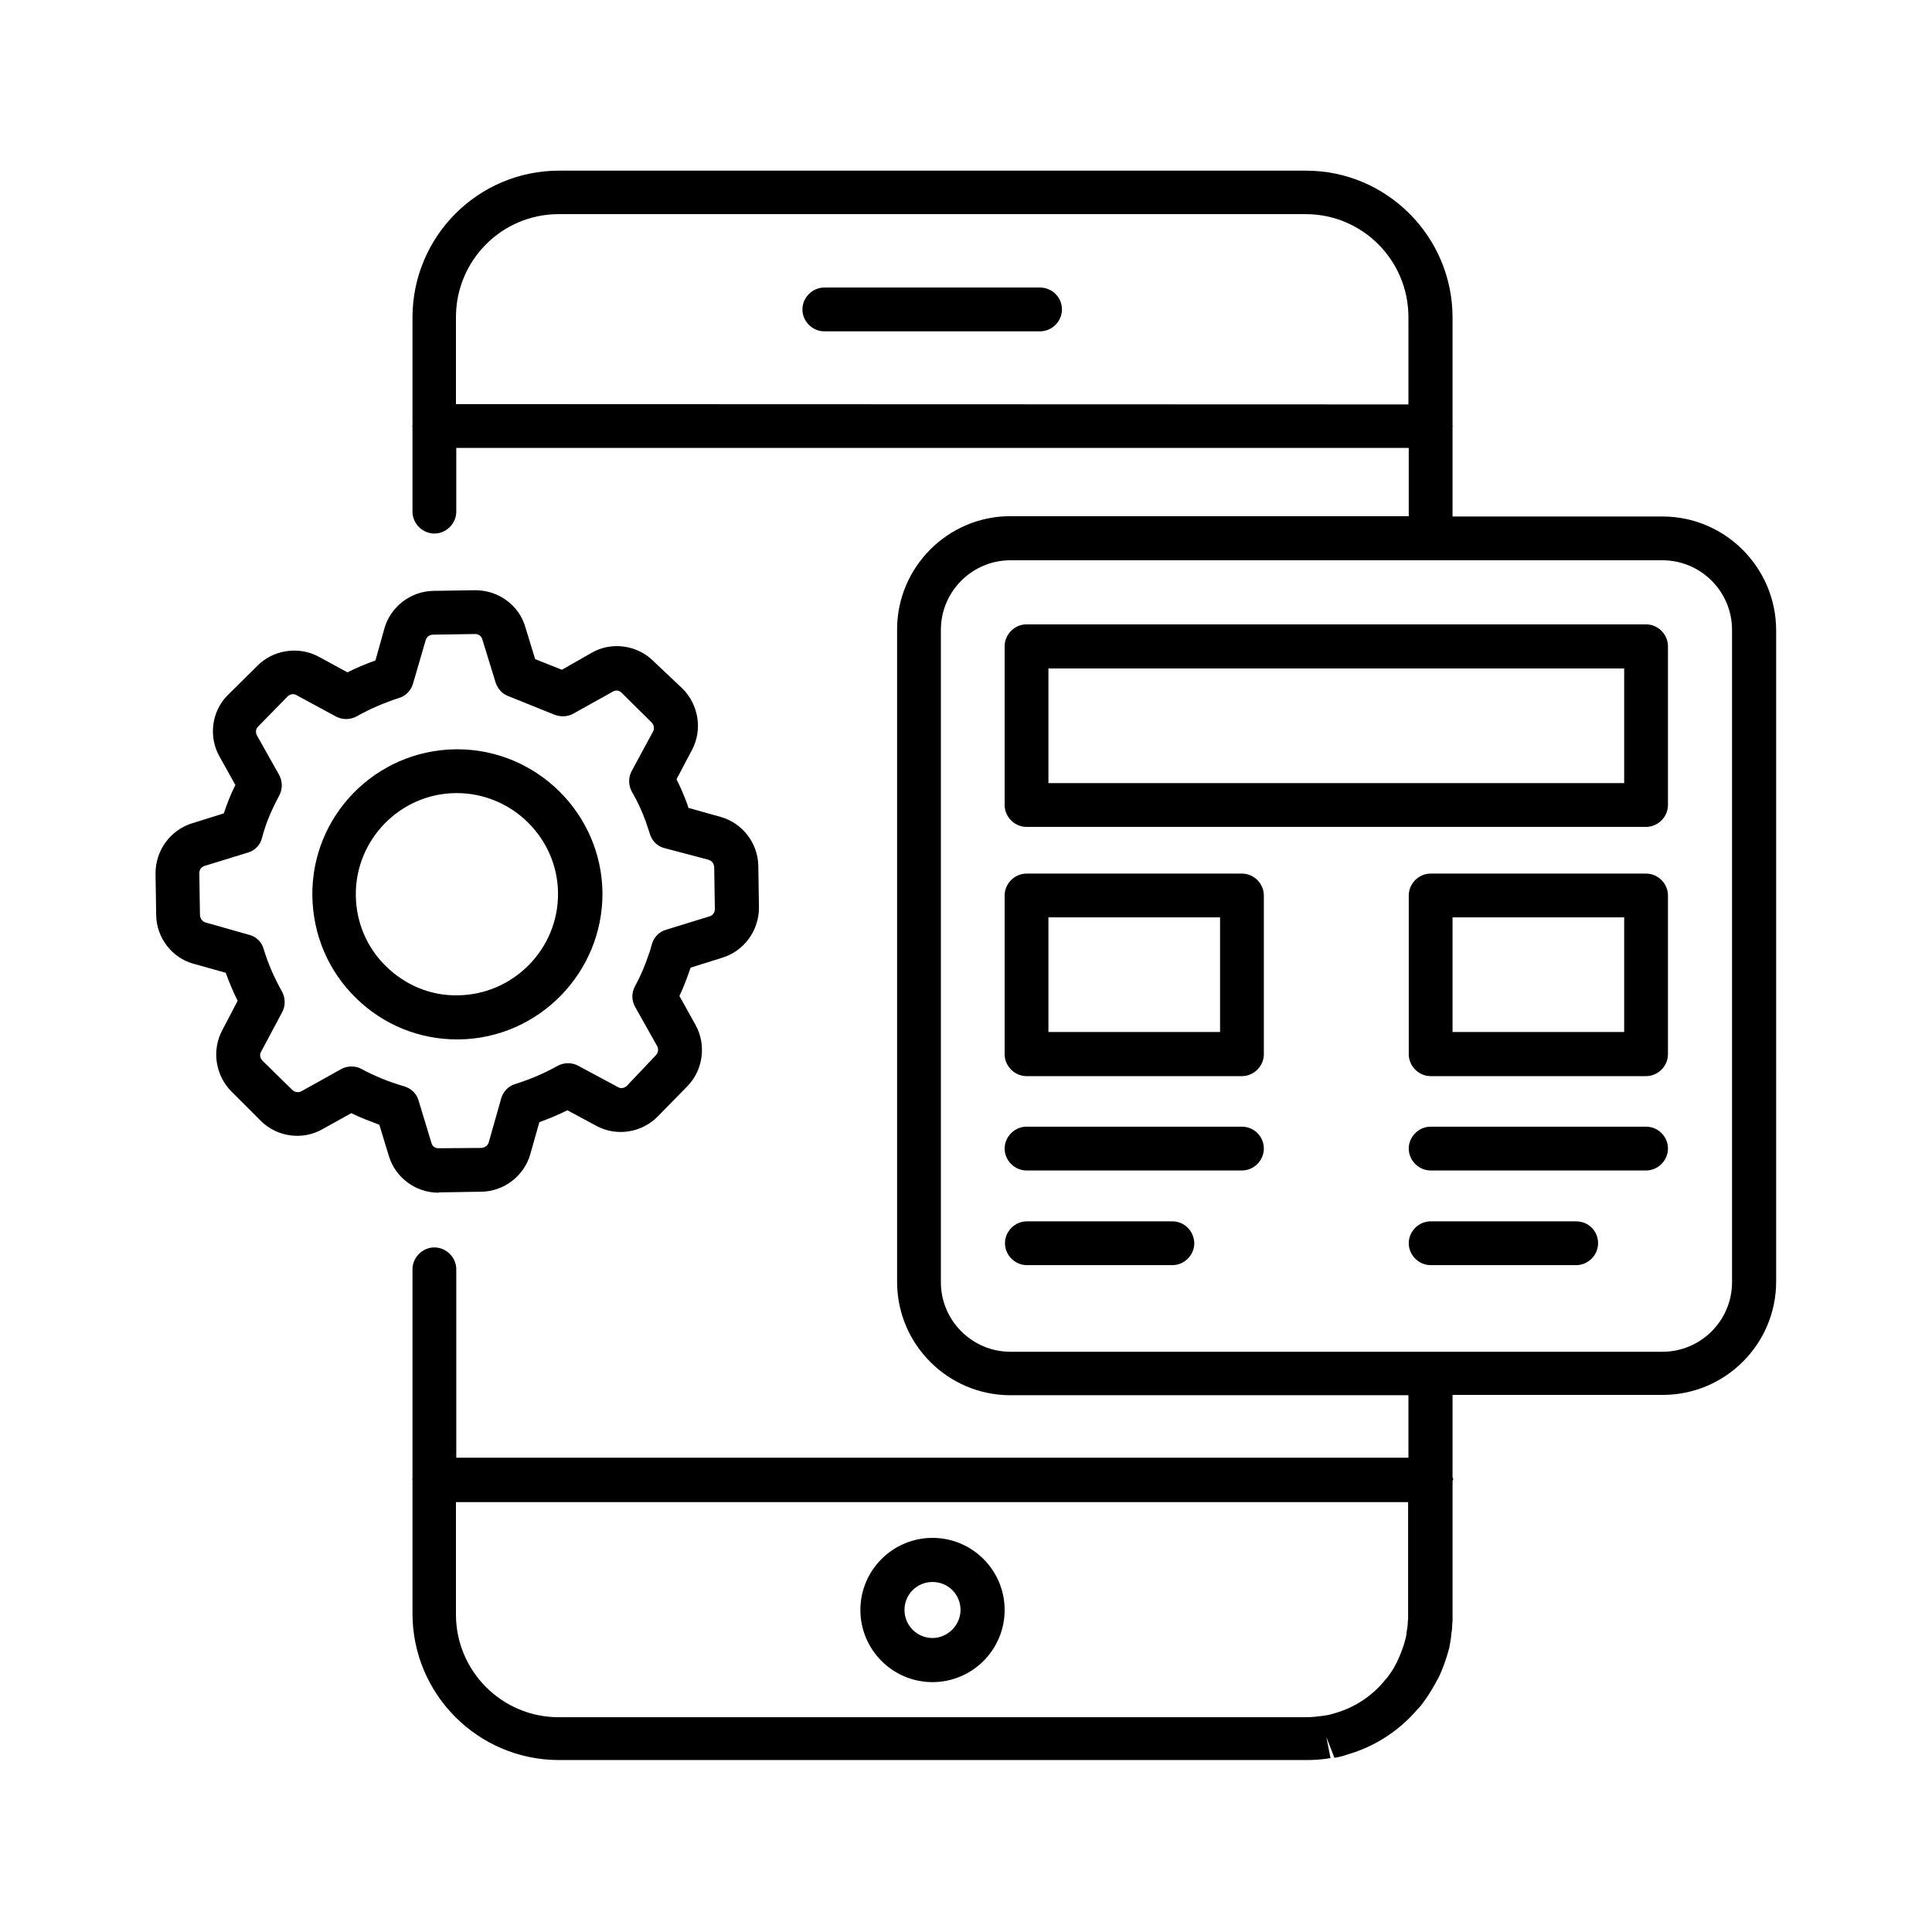 <?xml version="1.0" encoding="utf-8"?>
<!-- Generator: Adobe Illustrator 26.3.0, SVG Export Plug-In . SVG Version: 6.00 Build 0)  -->
<svg version="1.1" id="Layer_1" xmlns="http://www.w3.org/2000/svg" xmlns:xlink="http://www.w3.org/1999/xlink" x="0px" y="0px"
	 viewBox="0 0 60 60" style="enable-background:new 0 0 60 60;" xml:space="preserve">
<g>
	<path d="M32.3,8.93h-6.7c-0.37,0-0.68,0.31-0.68,0.68c0,0.37,0.31,0.68,0.68,0.68h6.7c0.37,0,0.68-0.31,0.68-0.68
		C32.98,9.23,32.67,8.93,32.3,8.93z"/>
	<path d="M51.63,16.04h-6.52v-2.78c0-0.01,0.01-0.02,0.01-0.02c0-0.01-0.01-0.02-0.01-0.02V9.86c0-2.51-2.04-4.56-4.55-4.56h-23.2
		c-2.51,0-4.55,2.04-4.55,4.56v3.36c0,0.01-0.01,0.02-0.01,0.02c0,0.01,0.01,0.02,0.01,0.02v2.63c0,0.37,0.31,0.68,0.68,0.68
		c0.37,0,0.68-0.31,0.68-0.68v-1.98h29.58v2.12H31.38c-1.94,0-3.52,1.58-3.52,3.52v20.26c0,1.94,1.58,3.52,3.52,3.52h12.36v1.94
		H14.17v-5.85c0-0.37-0.31-0.68-0.68-0.68c-0.37,0-0.68,0.31-0.68,0.68v6.5c0,0.01-0.01,0.02-0.01,0.02c0,0.01,0.01,0.02,0.01,0.02
		v4.15c0,2.51,2.04,4.55,4.55,4.55h23.2c0.28,0,0.53-0.02,0.76-0.06l-0.13-0.66l0.25,0.65c0.15-0.02,0.29-0.06,0.43-0.11
		c0.83-0.24,1.57-0.73,2.11-1.35c0.07-0.08,0.15-0.15,0.22-0.26c0.12-0.16,0.23-0.33,0.36-0.56c0.04-0.07,0.07-0.14,0.1-0.18
		c0.14-0.28,0.25-0.59,0.35-0.96c0.02-0.13,0.05-0.26,0.06-0.4c0-0.01,0-0.01,0-0.02c0.02-0.1,0.03-0.2,0.03-0.31
		c0.01-0.06,0.01-0.1,0.01-0.14l0,0c0-0.02,0-0.03,0-0.06v-4.24c0-0.02,0.02-0.04,0.02-0.06c0-0.02-0.01-0.04-0.02-0.06v-2.56h6.53
		c1.94,0,3.52-1.58,3.52-3.52V19.56C55.15,17.62,53.57,16.04,51.63,16.04z M14.16,12.55v-2.7c0-1.77,1.43-3.2,3.19-3.2h23.2
		c1.76,0,3.19,1.43,3.19,3.2v2.71L14.16,12.55L14.16,12.55z M43.73,50.29c-0.01,0.03-0.01,0.06-0.01,0.11
		c0,0.06-0.01,0.13-0.02,0.19c0,0.02-0.01,0.03-0.01,0.06c-0.01,0.09-0.02,0.18-0.04,0.24c-0.06,0.25-0.15,0.47-0.25,0.69
		c-0.01,0.02-0.02,0.06-0.04,0.08c-0.01,0.01-0.04,0.07-0.04,0.08c-0.07,0.13-0.15,0.24-0.23,0.35c-0.02,0.03-0.06,0.06-0.12,0.14
		c-0.39,0.46-0.91,0.8-1.5,0.97c-0.1,0.03-0.19,0.06-0.28,0.07l-0.13,0.02c-0.15,0.02-0.32,0.04-0.51,0.04H17.35
		c-1.76,0-3.19-1.43-3.19-3.19v-3.49h29.57v3.62C43.73,50.28,43.73,50.29,43.73,50.29z M53.79,39.82c0,1.19-0.97,2.16-2.16,2.16
		h-7.19c-0.01,0-0.01,0-0.02,0s-0.01,0-0.02,0H31.38c-1.19,0-2.16-0.97-2.16-2.16V19.56c0-1.19,0.97-2.16,2.16-2.16h20.25
		c1.19,0,2.16,0.97,2.16,2.16C53.79,19.56,53.79,39.82,53.79,39.82z"/>
	<path d="M51.12,19.39H31.88c-0.37,0-0.68,0.31-0.68,0.68V25c0,0.37,0.31,0.68,0.68,0.68h19.24c0.37,0,0.68-0.31,0.68-0.68v-4.93
		C51.8,19.7,51.49,19.39,51.12,19.39z M50.44,24.32H32.56v-3.56h17.88C50.44,20.75,50.44,24.32,50.44,24.32z"/>
	<path d="M51.12,27.13h-6.69c-0.37,0-0.68,0.31-0.68,0.68v4.93c0,0.37,0.31,0.68,0.68,0.68h6.69c0.37,0,0.68-0.31,0.68-0.68v-4.93
		C51.8,27.44,51.49,27.13,51.12,27.13z M50.44,32.05h-5.33v-3.56h5.33C50.44,28.49,50.44,32.05,50.44,32.05z"/>
	<path d="M38.57,27.13h-6.69c-0.37,0-0.68,0.31-0.68,0.68v4.93c0,0.37,0.31,0.68,0.68,0.68h6.69c0.37,0,0.68-0.31,0.68-0.68v-4.93
		C39.25,27.44,38.94,27.13,38.57,27.13z M37.89,32.05h-5.33v-3.56h5.33V32.05z"/>
	<path d="M14.25,32.28L14.25,32.28c2.48-0.03,4.48-2.08,4.46-4.56c-0.03-2.46-2.05-4.45-4.51-4.45c-0.02,0-0.03,0-0.05,0
		c-2.49,0.03-4.48,2.07-4.45,4.55c0.02,1.21,0.49,2.33,1.36,3.18c0.85,0.83,1.96,1.28,3.14,1.28
		C14.21,32.28,14.23,32.28,14.25,32.28z M11.05,27.81c-0.02-1.73,1.37-3.16,3.1-3.18c0.01,0,0.02,0,0.03,0
		c1.72,0,3.13,1.39,3.15,3.1c0.02,1.73-1.38,3.16-3.11,3.18c-0.83,0.02-1.63-0.31-2.23-0.9C11.4,29.44,11.06,28.65,11.05,27.81z"/>
	<path d="M13.65,37.03l1.3-0.02c0.7-0.01,1.33-0.49,1.52-1.17l0.28-0.99c0.3-0.11,0.59-0.23,0.87-0.37l0.91,0.49
		c0.62,0.33,1.4,0.21,1.9-0.3l0.92-0.94c0.49-0.5,0.59-1.29,0.25-1.9l-0.5-0.9c0.13-0.27,0.23-0.54,0.33-0.83
		c0.01-0.02,0.01-0.03,0.02-0.05l0.99-0.31c0.67-0.21,1.13-0.84,1.13-1.55l-0.02-1.3c-0.01-0.7-0.49-1.33-1.17-1.52l-1-0.28
		c-0.01-0.03-0.02-0.06-0.03-0.1c-0.1-0.27-0.21-0.53-0.34-0.79l0.48-0.91c0.33-0.62,0.21-1.4-0.29-1.9l-0.92-0.87
		c-0.5-0.49-1.29-0.6-1.9-0.25l-0.93,0.53l-0.83-0.33l-0.31-1.01c-0.2-0.67-0.83-1.13-1.55-1.13l-1.3,0.02
		c-0.7,0.01-1.33,0.49-1.52,1.16l-0.28,1c-0.3,0.11-0.59,0.23-0.87,0.37l-0.9-0.49c-0.62-0.33-1.41-0.21-1.9,0.29L7.06,21.6
		c-0.49,0.5-0.59,1.29-0.24,1.9l0.49,0.88c-0.15,0.29-0.26,0.59-0.36,0.88l-0.99,0.31c-0.67,0.21-1.13,0.84-1.13,1.55l0.02,1.3
		c0.01,0.7,0.49,1.33,1.16,1.51l1,0.28c0.11,0.3,0.23,0.59,0.37,0.87L6.9,32c-0.33,0.62-0.21,1.4,0.29,1.9l0.92,0.92
		c0.5,0.49,1.29,0.6,1.9,0.25l0.9-0.5c0.28,0.14,0.58,0.25,0.87,0.36l0.3,0.98c0.2,0.66,0.83,1.13,1.53,1.13
		C13.64,37.03,13.64,37.03,13.65,37.03z M13.4,35.5L13,34.18c-0.06-0.22-0.24-0.39-0.47-0.45c-0.45-0.13-0.89-0.31-1.3-0.53
		c-0.1-0.06-0.21-0.08-0.32-0.08c-0.11,0-0.23,0.03-0.33,0.09l-1.22,0.68c-0.09,0.05-0.21,0.03-0.28-0.04l-0.93-0.91
		c-0.07-0.07-0.1-0.19-0.04-0.28l0.65-1.22c0.11-0.2,0.11-0.45-0.01-0.66c-0.23-0.41-0.42-0.84-0.56-1.3
		c-0.06-0.23-0.24-0.4-0.46-0.45l-1.34-0.38c-0.11-0.03-0.17-0.12-0.18-0.23l-0.02-1.3c0-0.11,0.06-0.2,0.17-0.23l1.33-0.41
		c0.22-0.06,0.4-0.24,0.45-0.47c0.11-0.43,0.29-0.85,0.53-1.3c0.11-0.2,0.11-0.45-0.01-0.66l-0.68-1.21
		c-0.05-0.09-0.04-0.21,0.04-0.28l0.91-0.93c0.07-0.07,0.19-0.1,0.28-0.04l1.22,0.66c0.2,0.11,0.45,0.11,0.66-0.01
		c0.41-0.23,0.83-0.41,1.29-0.56c0.22-0.06,0.39-0.24,0.45-0.46l0.39-1.34c0.03-0.1,0.12-0.17,0.23-0.17l1.3-0.02
		c0.11,0,0.2,0.06,0.23,0.17l0.41,1.33c0.06,0.19,0.2,0.36,0.4,0.43l1.44,0.58c0.19,0.07,0.41,0.06,0.58-0.04l1.22-0.68
		c0.09-0.06,0.21-0.04,0.28,0.04l0.93,0.92c0.07,0.07,0.09,0.19,0.04,0.28l-0.66,1.22c-0.11,0.2-0.11,0.45,0.01,0.66
		c0.17,0.29,0.31,0.6,0.42,0.9c0.04,0.13,0.09,0.26,0.13,0.39c0.06,0.22,0.24,0.4,0.46,0.45L22,26.7c0.11,0.03,0.17,0.12,0.18,0.23
		l0.02,1.3c0,0.11-0.06,0.2-0.17,0.23l-1.33,0.41c-0.03,0.01-0.06,0.02-0.09,0.03c-0.18,0.08-0.32,0.24-0.37,0.44
		c-0.03,0.11-0.06,0.22-0.1,0.32c-0.11,0.33-0.25,0.66-0.42,0.97c-0.11,0.2-0.11,0.45,0.01,0.65l0.68,1.21
		c0.05,0.09,0.03,0.21-0.04,0.28l-0.9,0.95c-0.07,0.07-0.19,0.1-0.28,0.04l-1.23-0.66c-0.2-0.11-0.45-0.11-0.66,0.01
		c-0.41,0.23-0.84,0.41-1.28,0.55c-0.23,0.06-0.4,0.24-0.46,0.47l-0.38,1.34c-0.03,0.11-0.12,0.17-0.23,0.18l-1.3,0.01
		C13.51,35.67,13.43,35.6,13.4,35.5z"/>
	<path d="M38.57,34.99h-6.69c-0.37,0-0.68,0.31-0.68,0.68s0.31,0.68,0.68,0.68h6.69c0.37,0,0.68-0.31,0.68-0.68
		C39.25,35.29,38.94,34.99,38.57,34.99z"/>
	<path d="M36.41,37.93h-4.52c-0.37,0-0.68,0.31-0.68,0.68s0.31,0.68,0.68,0.68h4.52c0.37,0,0.68-0.31,0.68-0.68
		C37.08,38.23,36.78,37.93,36.41,37.93z"/>
	<path d="M51.12,34.99h-6.69c-0.37,0-0.68,0.31-0.68,0.68s0.31,0.68,0.68,0.68h6.69c0.37,0,0.68-0.31,0.68-0.68
		C51.8,35.29,51.49,34.99,51.12,34.99z"/>
	<path d="M48.95,37.93h-4.52c-0.37,0-0.68,0.31-0.68,0.68s0.31,0.68,0.68,0.68h4.52c0.37,0,0.68-0.31,0.68-0.68
		C49.63,38.23,49.33,37.93,48.95,37.93z"/>
	<path d="M28.96,47.76c-1.23,0-2.24,1-2.24,2.24c0,1.23,1,2.24,2.24,2.24c1.23,0,2.24-1,2.24-2.24S30.19,47.76,28.96,47.76z
		 M28.96,50.87c-0.48,0-0.87-0.39-0.87-0.87c0-0.49,0.39-0.87,0.87-0.87c0.49,0,0.87,0.39,0.87,0.87
		C29.83,50.47,29.43,50.87,28.96,50.87z"/>
</g>
</svg>
